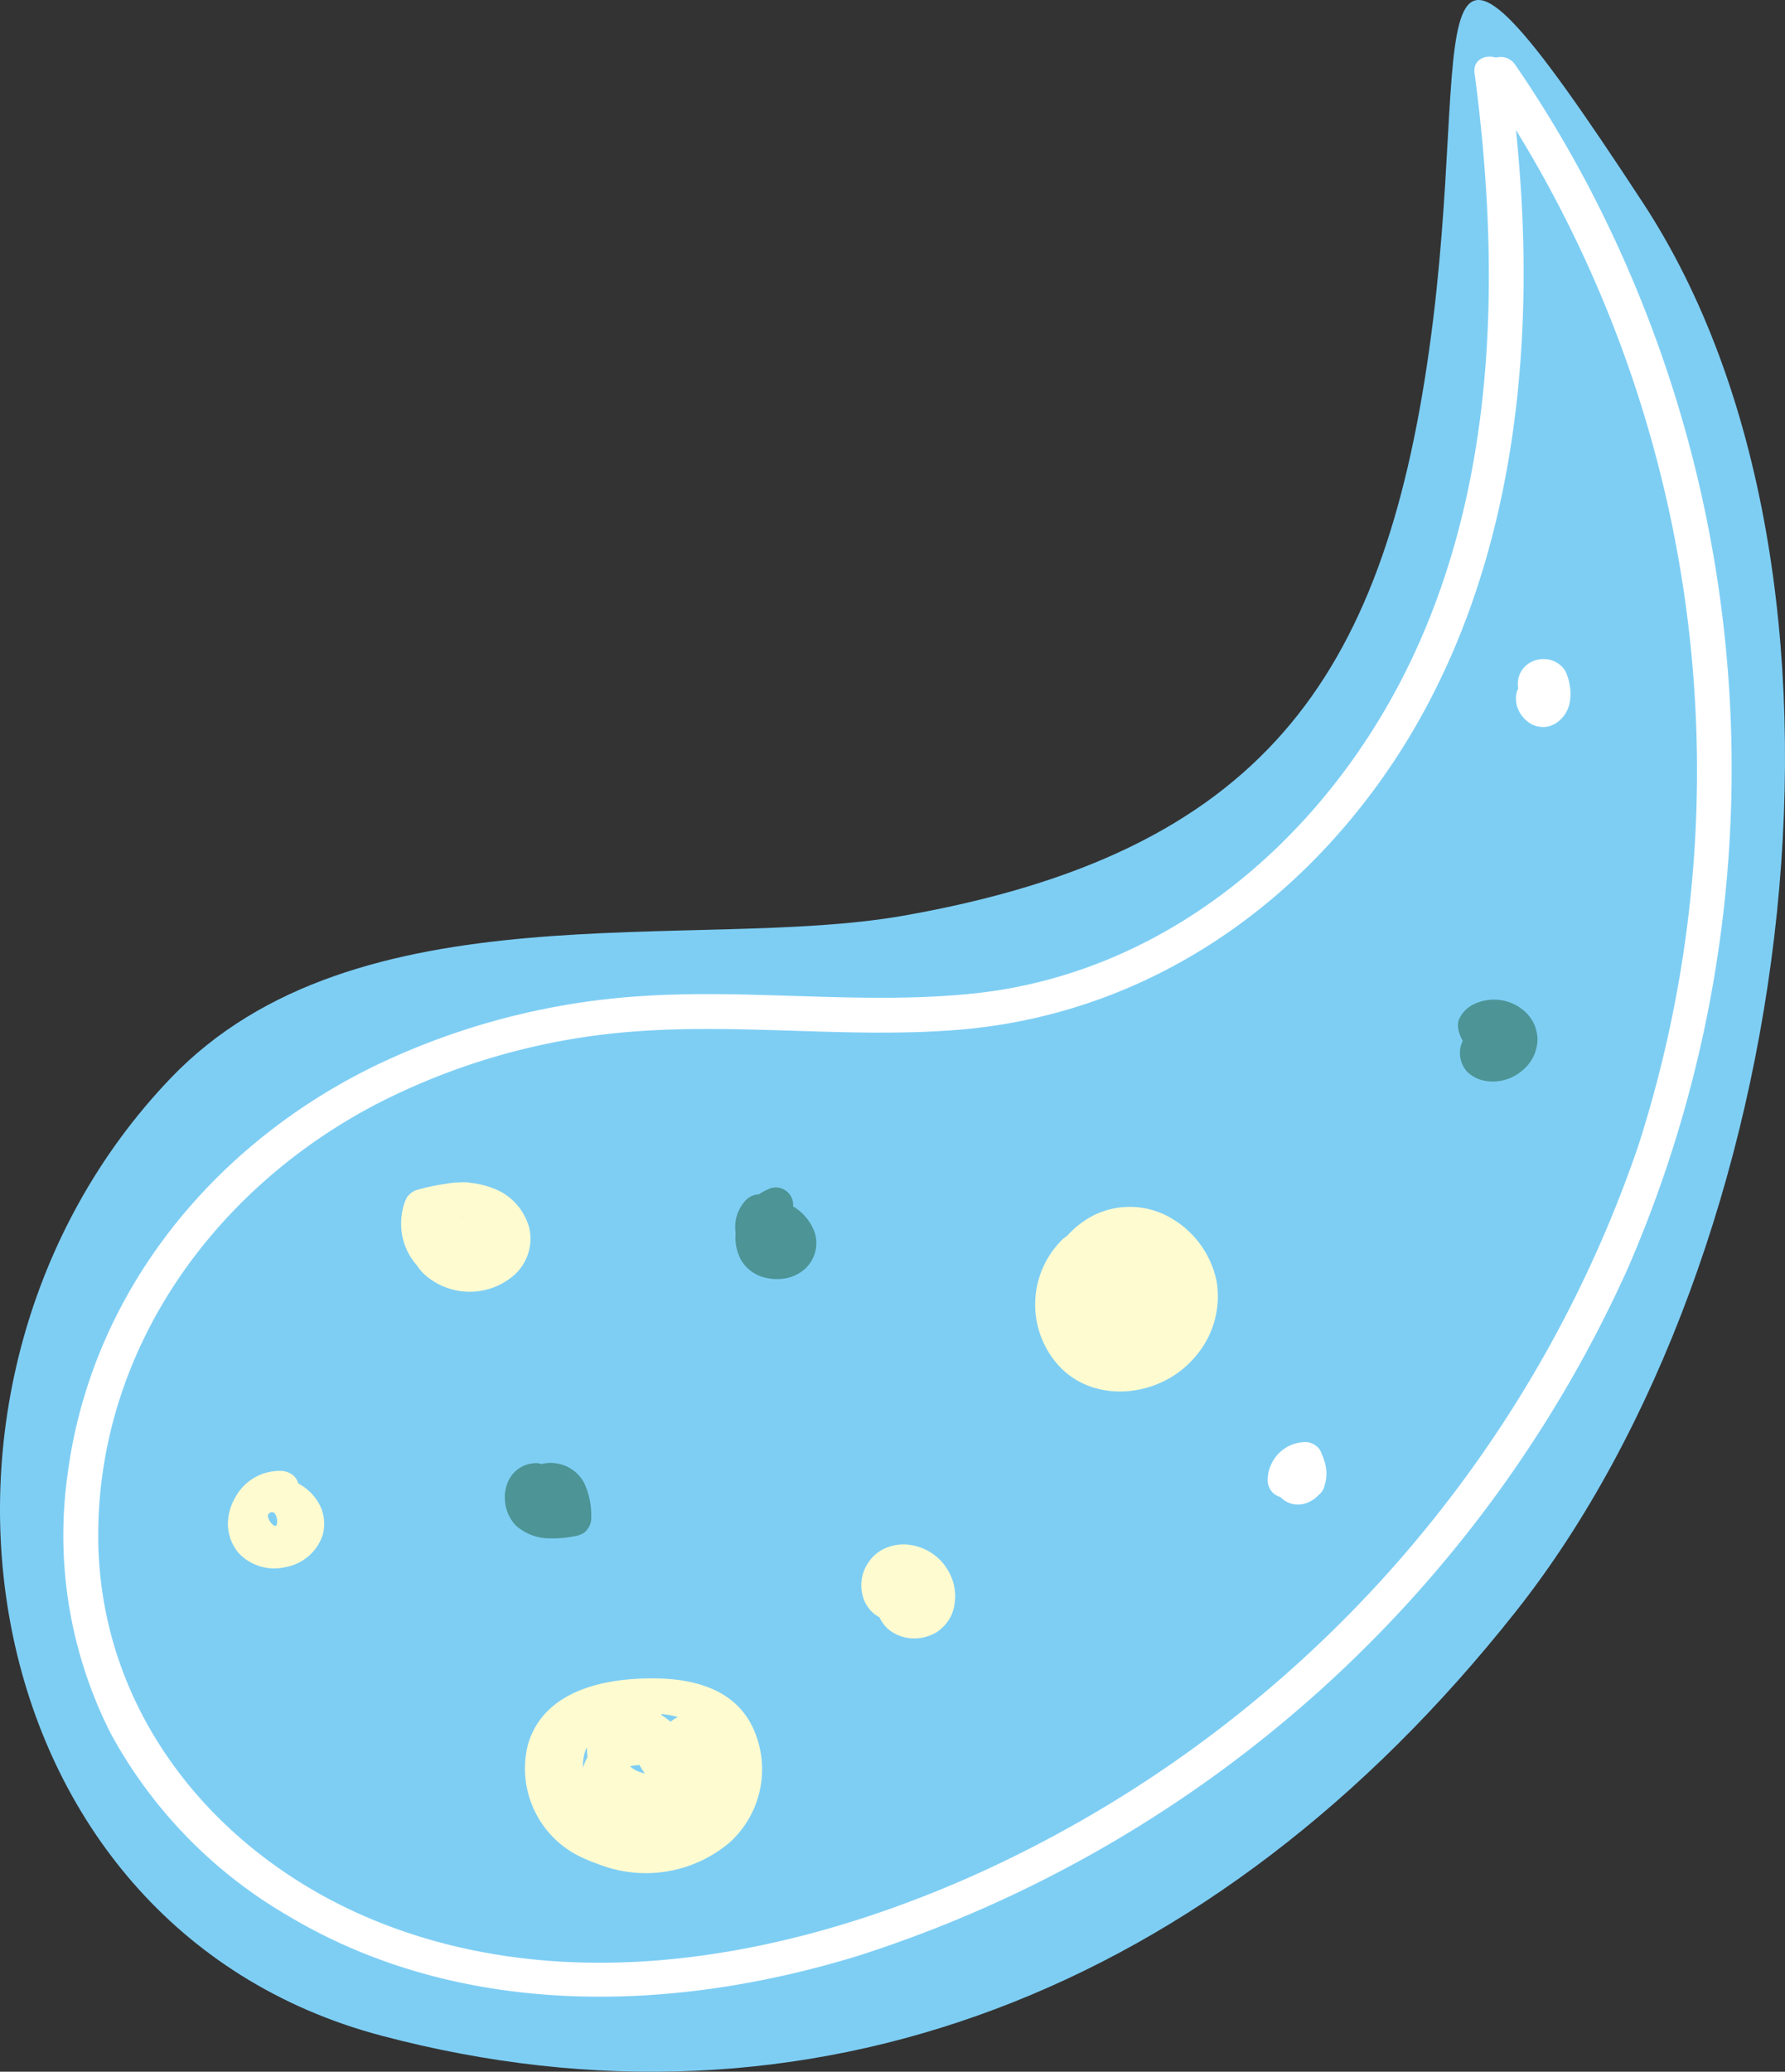<svg xmlns="http://www.w3.org/2000/svg" width="89.966" height="104.383" viewBox="0 0 89.966 104.383"><rect x="0" y="0" width="89.966" height="104.383" fill="#333333" stroke="none"/><g transform="translate(-104.349 -11.62)"><path d="M112.934,65.96c-14.586,15.268-10.29,42.683,10.638,48.226,21.45,5.682,41.932-2.1,57.178-21.373,14.281-18.049,18.671-52.236,6.418-70.955s-8.459-9.083-10.792,7.42-8.413,25.3-26.494,28.479C139.352,59.608,122.295,56.163,112.934,65.96Z" fill="#7ecef4"/><path d="M115.518,39.626a2.19,2.19,0,0,0-1.487,1.847,2.425,2.425,0,0,0,.9,2.2,3.411,3.411,0,0,0,4.425-.127,2.464,2.464,0,0,0,.725-2.292,2.942,2.942,0,0,0-1.484-1.888A4.405,4.405,0,0,0,115.8,39a9.4,9.4,0,0,0-1.3.273.942.942,0,0,0-.609.426,2.2,2.2,0,0,0-.142.356,3.333,3.333,0,0,0-.122.655,3.158,3.158,0,0,0,.559,2.107,2.793,2.793,0,0,0,2.076,1.192,2.662,2.662,0,0,0,2.925-2.711,2.733,2.733,0,0,0-1.242-2.039,2.192,2.192,0,0,0-2.272-.061,2.346,2.346,0,0,0-.317,3.849,2.285,2.285,0,0,0,3.368-1.391,1.858,1.858,0,0,0-1.273-2.1,1.509,1.509,0,0,0-1.262.157,1.425,1.425,0,0,0-.546,1.537,1.549,1.549,0,0,0,.812,1.039.9.9,0,0,0,1.2-.314.887.887,0,0,0-.314-1.2l-.1-.052s.135.116.068.048.048.068.048.068c-.076-.116.041.05.013.057s-.031-.242-.015.009c0-.07.028-.122-.02.063.031-.114-.009.013-.033.05.015-.022-.286.249-.181.183s-.179.05-.072.026c.09-.017-.111.011-.111.011h.076c.116,0-.194-.015-.079,0,.011,0,.068.028.074.024-.015.011-.151-.089-.085-.033l.118.074s-.144-.107-.07-.046l.059.059c-.031.028-.1-.166-.035-.041a.475.475,0,0,0,.042.072c.07.092-.076-.157-.028-.055.009.015.007.07.02.081-.011-.009-.007-.19-.02-.109a.458.458,0,0,0,0,.122c0-.017.05-.179.013-.116a.338.338,0,0,0-.015.068c-.022.122.1-.164.007-.013a.785.785,0,0,0-.087.14c0-.009.124-.129.061-.083a.784.784,0,0,0-.085.085c-.017.017-.039.033-.055.05-.052.061.072-.061.081-.061-.046.007-.1.07-.148.092l-.065.035c-.122.072.052-.026.072-.026a.934.934,0,0,0-.192.061.384.384,0,0,0-.072.015c-.072.035.1-.013.111-.011a1.52,1.52,0,0,0-.172.009l-.074,0c-.1,0-.026-.055.09.013a.654.654,0,0,0-.162-.044c-.1-.02.162.094.076.033a.312.312,0,0,0-.065-.035c-.035-.017-.074-.072.009.013.1.1.015.013-.007-.013s-.155-.144-.05-.046c.09.085.02.022,0-.017s-.046-.129-.013-.007c.041.151-.013-.048-.022-.083s-.009-.05-.015-.072c-.035-.107.007.194.011.083,0-.05,0-.1,0-.151,0-.035,0-.068,0-.1,0-.1-.046.172-.009.081a1.717,1.717,0,0,0,.046-.175c.007-.026.02-.05.024-.074.02-.085-.035.083-.039.087.033-.026.061-.122.083-.162s.138-.225.063-.1.035-.031.07-.065a.639.639,0,0,0,.057-.052c.055-.063-.07.057-.079.057.037,0,.116-.074.151-.094.159-.1-.157.033.026-.011a.468.468,0,0,0,.074-.02c.118-.037-.028.059-.079.007a.814.814,0,0,0,.177,0c.135-.007-.055.039-.061-.011l.083.017c.028.009.057.017.083.024.151.031-.1-.068-.022-.015.048.031.1.055.151.083.181.1-.072-.083.035.017.05.046.1.094.146.142l.059.068c.007-.028-.107-.162-.013-.013l.092.153c.109.183-.024-.109.02.033.022.068.041.133.059.2l.02.087c-.011,0-.013-.207-.009-.059,0,.063-.007.14,0,.2.011.1,0-.089.015-.087l-.024.116-.024.085c-.033.122-.022.026-.009.028-.011,0,.052-.09,0,0-.02.031-.037.065-.057.1l-.061.094c-.015-.011.124-.127.05-.068-.05.039-.09.1-.138.142-.02.017-.044.035-.063.055-.065.07.061-.059.068-.05a1.744,1.744,0,0,1-.192.122l-.1.052c-.065.035-.059-.007,0,0s.068-.024,0,0l-.109.035a1.419,1.419,0,0,1-.166.041l-.114.022c.013-.024.2-.013.061-.013-.076,0-.151.007-.227,0-.028,0-.059-.007-.087-.007-.1,0,.192.046.037,0l-.22-.059c-.1-.026,0,0,0,0,.059.026.068.031.026.011l-.052-.026c-.07-.039-.138-.09-.21-.127-.092-.046.063.046.057.046-.026,0-.092-.081-.114-.1l-.063-.065-.05-.05c.076.079.011.017-.007-.009-.026-.041-.057-.083-.083-.129-.035-.061-.068-.124-.1-.188-.076-.148.022.024.015.039.007-.017-.035-.1-.041-.116a2.29,2.29,0,0,1-.063-.24c-.007-.031-.011-.061-.017-.092-.026-.107.011.186,0,.02,0-.083-.009-.166-.009-.249,0-.039.007-.262,0-.131s0,0,.009-.035.017-.081.026-.12a2.505,2.505,0,0,1,.087-.264l-.611.611c.258-.065.515-.129.775-.186.114-.024.231-.048.347-.068.057-.011.116-.02.175-.028-.166.026.109-.011.116-.011a4.187,4.187,0,0,1,.74-.009c.022,0,.2.024.1.009-.122-.02.159.035.142.031.1.022.19.059.286.083.127.035-.181-.1.007,0,.042.02.081.039.12.061.081.041.155.092.231.138.131.083.009,0-.017-.017.044.035.085.072.127.109.057.052.177.142.205.214-.059-.155-.044-.057,0,.007.022.035.046.072.065.109a.591.591,0,0,1,.074.142c0-.017-.059-.188-.02-.031.009.039.022.083.033.122.046.155-.011-.02,0-.046-.026.05.055.288,0,.319-.022.011.046-.2,0-.061-.013.037-.02.076-.031.111l-.017.055c-.028.07-.028.072,0,0-.017-.011.05-.083-.017.022-.026.039-.05.081-.074.122-.07.118.026-.055.033-.041s-.186.192-.2.207c-.068.068-.007.057.041-.026a.454.454,0,0,1-.1.068c-.068.044-.135.085-.205.122-.037.02-.074.035-.109.055-.175.09.135-.037.013-.009-.1.024-.192.065-.29.09l-.12.026c-.166.037,0,.037.022,0-.02.026-.205.015-.242.015s-.218.02-.24-.011c.013.017.179.035.041,0-.065-.013-.133-.024-.2-.041-.1-.024-.192-.061-.29-.092-.118-.037.131.07.024.009-.039-.022-.081-.039-.12-.061a2.78,2.78,0,0,1-.255-.159c.026.017.133.12.022.013-.048-.046-.094-.092-.142-.14-.079-.076-.046,0,.013.026-.031-.011-.094-.14-.109-.164l-.061-.118c.022,0,.059.186,0-.017l-.026-.114c.011,0,.013.229.007,0,0-.039,0-.079,0-.118,0-.17-.05.179,0,0,.011-.037.017-.076.028-.114l.015-.057c.028-.072.026-.072,0,0l-.022.05a.91.91,0,0,1,.052-.1c.022-.041.052-.081.074-.122.052-.094-.148.138-.011.026l.039-.039c.057-.05.057-.05,0,0l-.044.035a.872.872,0,0,1,.1-.059c.138-.094-.172.057,0,0a.877.877,0,0,0-.465-1.692Z" transform="translate(10.953 32.278)" fill="#fffbd1"/><path d="M129.685,41.057A4.593,4.593,0,0,0,129.2,47.2c1.753,2.288,5.3,1.956,7.077-.133a4.626,4.626,0,0,0,1.116-3.822,4.779,4.779,0,0,0-2.281-3.191,4.109,4.109,0,0,0-3.851-.183,4.537,4.537,0,0,0-2.4,2.94,3.782,3.782,0,0,0,.939,3.543,4.351,4.351,0,0,0,3.213,1.319,3.519,3.519,0,0,0,2.969-1.766,4.16,4.16,0,0,0,.295-3.336,3.447,3.447,0,0,0-6.193-.74,3.2,3.2,0,0,0,.48,3.674,2.789,2.789,0,0,0,3.525.269,2.437,2.437,0,0,0,.718-3.438,2.8,2.8,0,0,0-1.615-1.118c-.705-.164-1.805-.048-2.076.749-.437,1.292.864,3.183,2.3,2.34,1.133-.661.814-2.82-.64-2.751-.592.031-.834.421-.993.936l-.378,1.24c-.332,1.083,1.362,1.546,1.692.467l.463-1.517-.613.613a.554.554,0,0,1-.568-.242c-.044-.124-.05-.14-.02-.048s.02.081,0-.046c0,.1,0,.085.02-.044a.6.6,0,0,1-.033.122c.068-.122.1-.21.238-.269a.362.362,0,0,1,.258-.007c.063.061.059.057-.017-.017.048.068.044.057-.013-.031.081.157-.061-.262-.031-.074.007-.107,0-.12-.017-.035a1.189,1.189,0,0,1,.048-.172l-.4.524c.216-.116-.1.007.127-.048s-.127-.017.118-.007c.26.009-.133-.05.12.015,0,0,.268.1.131.037a.993.993,0,0,1,.581.578c-.05-.122.011.059.015.09.02.164.011-.2.007.083a.506.506,0,0,1-.057.247c-.09.175-.052.12-.212.273-.024.024-.172.131-.068.059a1.835,1.835,0,0,1-.314.175c.144-.059-.135.033-.133.031s-.29.046-.122.031a1.658,1.658,0,0,1-.181.007c-.013,0-.288-.039-.122-.007a1.292,1.292,0,0,1-.258-.074c.144.063-.12-.081-.118-.079.107.074-.118-.109-.111-.1-.107-.107-.007.02-.1-.116a1.4,1.4,0,0,1,.015-1.637,1.8,1.8,0,0,1,1.511-.544,1.629,1.629,0,0,1,.864.36c-.129-.1.081.085.085.087a2.35,2.35,0,0,1,.17.19c-.087-.114.02.035.037.063.05.087.1.172.148.262.12.24-.044-.148.046.107.028.081.055.164.076.247.015.063.074.415.061.282a3.518,3.518,0,0,1,.011.526c0,.009-.033.293-.007.116a2.8,2.8,0,0,1-.063.3,1.729,1.729,0,0,1-.358.768c.083-.114-.026.033-.05.059-.05.052-.1.1-.151.155a1.316,1.316,0,0,1-.406.266,2.385,2.385,0,0,1-.685.164,2.044,2.044,0,0,1-.932-.14,2.532,2.532,0,0,1-1.316-1.03,2.049,2.049,0,0,1-.092-1.856,2.91,2.91,0,0,1,1.3-1.419,2.217,2.217,0,0,1,1.9-.085,3.091,3.091,0,0,1,1.548,1.443,2.539,2.539,0,0,1,.177,1.971,3.3,3.3,0,0,1-1.2,1.631,2.986,2.986,0,0,1-2.449.546,2.462,2.462,0,0,1-.659-.236c-.076-.041-.148-.087-.22-.133-.148-.1.05.057-.094-.07a3.168,3.168,0,0,1-.413-.426c.1.133-.057-.094-.061-.1-.046-.072-.09-.146-.131-.22a2.785,2.785,0,0,1,.559-3.495.883.883,0,0,0,0-1.242.9.9,0,0,0-1.24,0Z" transform="translate(28.277 32.95)" fill="#fffbd1"/><path d="M127.035,50.724a.933.933,0,0,0,.122-.771.944.944,0,0,0-.893-.668,1.245,1.245,0,0,0-.906.4,1.137,1.137,0,0,0-.317.755,1.334,1.334,0,0,0,.186.642,1.708,1.708,0,0,0,.679.668,2.111,2.111,0,0,0,1.744.122,1.929,1.929,0,0,0,.43-.214,2.025,2.025,0,0,0,.5-.493,1.908,1.908,0,0,0,.347-.838,2.594,2.594,0,0,0-.052-1.129,2.8,2.8,0,0,0-.526-.991,2.643,2.643,0,0,0-1.842-.934,2.264,2.264,0,0,0-1.129.218,1.955,1.955,0,0,0-.784.688A2.023,2.023,0,0,0,124.352,50a1.66,1.66,0,0,0,.821.947,1.873,1.873,0,0,0,1.214.122,1.666,1.666,0,0,0,1.332-1.637.933.933,0,0,0-.255-.62.877.877,0,0,0-1.242,0,.852.852,0,0,0-.255.62.89.89,0,0,1,0,.153l.031-.231a.806.806,0,0,1-.039.142l.087-.21a.807.807,0,0,1-.1.168l.135-.177a.887.887,0,0,1-.144.142l.179-.138a1.092,1.092,0,0,1-.225.129l.21-.09a1.153,1.153,0,0,1-.253.072l.231-.033a1.035,1.035,0,0,1-.26,0l.234.031a.858.858,0,0,1-.2-.052l.21.09a.764.764,0,0,1-.159-.09l.179.138a.848.848,0,0,1-.159-.159l.138.177a.922.922,0,0,1-.1-.172l.089.21a1.111,1.111,0,0,1-.076-.277l.033.234a1.309,1.309,0,0,1,0-.293l-.031.234a1.352,1.352,0,0,1,.1-.345l-.09.21a1.448,1.448,0,0,1,.151-.258l-.138.177a1.269,1.269,0,0,1,.21-.21l-.177.138A1.2,1.2,0,0,1,126.28,49l-.21.09a1.5,1.5,0,0,1,.336-.09l-.234.033a1.634,1.634,0,0,1,.386,0L126.328,49a2.027,2.027,0,0,1,.447.12l-.21-.087a1.869,1.869,0,0,1,.4.234l-.177-.138a1.809,1.809,0,0,1,.317.317l-.138-.177a1.935,1.935,0,0,1,.22.38l-.087-.21a1.923,1.923,0,0,1,.127.454l-.031-.231a1.667,1.667,0,0,1,0,.43l.031-.234a1.547,1.547,0,0,1-.092.345l.087-.21a1.339,1.339,0,0,1-.166.286l.135-.179a.98.98,0,0,1-.172.17l.177-.138a1.167,1.167,0,0,1-.231.135l.21-.089a1.209,1.209,0,0,1-.312.087l.231-.031a1.455,1.455,0,0,1-.351,0l.234.031a1.331,1.331,0,0,1-.308-.081l.21.09a1.091,1.091,0,0,1-.225-.129l.177.138a.955.955,0,0,1-.164-.162l.138.179a1,1,0,0,1-.1-.181l.09.21a.453.453,0,0,1-.031-.092l.033.234a.247.247,0,0,1,0-.057l-.031.234.015-.052-.09.21.028-.048-.135.177a.636.636,0,0,1,.065-.068l-.177.138a.589.589,0,0,1,.114-.065l-.21.087c.026-.009.052-.015.079-.022l-.234.033a.194.194,0,0,1,.05,0l-.234-.031.02.007-.21-.089.007,0-.177-.138.007.007-.138-.179,0,.007-.09-.21,0,.009-.031-.234v.02l.031-.234-.009.024.09-.21-.028.044a.875.875,0,0,0-.09.677.9.9,0,0,0,.4.524.88.88,0,0,0,.675.09,1.016,1.016,0,0,0,.526-.4Z" transform="translate(23.523 42.167)" fill="#fffbd1"/><path d="M112.315,45.575a2.542,2.542,0,0,0-2.327,1.325,2.721,2.721,0,0,0-.378,1.356,2.3,2.3,0,0,0,.535,1.449,2.457,2.457,0,0,0,2.388.712,2.418,2.418,0,0,0,1.851-1.6,2.108,2.108,0,0,0-.129-1.491,2.569,2.569,0,0,0-3.351-1.185A1.951,1.951,0,0,0,110,48.566a2.608,2.608,0,0,0,.923,1.2,1.9,1.9,0,0,0,1.449.3,1.921,1.921,0,0,0,1.476-1.956A2.221,2.221,0,0,0,112.69,46.1a1.91,1.91,0,0,0-.786-.19.883.883,0,0,0-.878.878.893.893,0,0,0,.878.875c.037,0,.074,0,.111.009l-.234-.031a.97.97,0,0,1,.234.061l-.21-.087a1.468,1.468,0,0,1,.181.1c.107.065-.2-.179-.076-.055.026.024.05.048.074.074.065.07.081.164-.052-.074.017.031.041.059.059.09a1.647,1.647,0,0,1,.1.2l-.087-.21a1.677,1.677,0,0,1,.107.4l-.031-.234a1.63,1.63,0,0,1,0,.413l.031-.231a1.379,1.379,0,0,1-.081.31l.087-.21a1.11,1.11,0,0,1-.076.153c-.009.013-.052.061-.05.074,0-.024.175-.2.07-.1l-.057.055c-.1.1.07-.065.1-.07a.99.99,0,0,0-.168.094l.21-.089a.994.994,0,0,1-.238.07l.234-.031a1.087,1.087,0,0,1-.266,0l.231.031a1.171,1.171,0,0,1-.255-.072l.21.087a1.507,1.507,0,0,1-.225-.124c-.129-.085.17.148.057.041-.035-.033-.07-.063-.1-.1a1.151,1.151,0,0,0-.083-.094s.138.192.079.1l-.035-.052a1.857,1.857,0,0,1-.135-.251l.09.21a1.576,1.576,0,0,1-.1-.356l.031.231a1.264,1.264,0,0,1,0-.327l-.031.234a1.043,1.043,0,0,1,.061-.229l-.087.21a1.6,1.6,0,0,1,.094-.17c.033-.061-.17.2-.048.068l.065-.068c.022-.022.048-.041.07-.063-.194.19-.148.109-.081.065a1.116,1.116,0,0,1,.181-.1l-.21.087a1.3,1.3,0,0,1,.312-.085l-.234.031a1.585,1.585,0,0,1,.419,0l-.234-.033a1.937,1.937,0,0,1,.443.124l-.21-.087a1.953,1.953,0,0,1,.277.142c.041.028.083.065.127.09-.013-.009-.19-.162-.092-.07l.057.05c.037.035.074.072.107.109l.039.048c.087.1-.116-.164-.072-.094a1.853,1.853,0,0,1,.153.273l-.087-.21a1.213,1.213,0,0,1,.083.314l-.031-.231a1.3,1.3,0,0,1,0,.306l.031-.234a1.342,1.342,0,0,1-.089.317l.089-.21a1.759,1.759,0,0,1-.129.225c-.057.09.09-.114.085-.109a.552.552,0,0,0-.046.055c-.031.033-.061.063-.092.094l-.044.037c-.079.072.114-.085.109-.081-.037.022-.072.05-.109.074a1.937,1.937,0,0,1-.249.131l.21-.087a2.047,2.047,0,0,1-.493.138l.234-.031a2,2,0,0,1-.511,0l.234.033a1.747,1.747,0,0,1-.4-.1l.21.087a1.434,1.434,0,0,1-.207-.107c-.07-.041-.172-.146.057.055-.024-.024-.052-.044-.076-.068s-.05-.048-.074-.074c-.124-.138.118.172.044.061a1.656,1.656,0,0,1-.131-.236l.087.21a1.452,1.452,0,0,1-.1-.349l.031.234a1.654,1.654,0,0,1,0-.428l-.031.234a1.808,1.808,0,0,1,.127-.452l-.089.21a2.227,2.227,0,0,1,.159-.3l.059-.085c.061-.092-.072.094-.076.1a.783.783,0,0,0,.124-.142c.039-.039.081-.079.124-.116a.789.789,0,0,0,.066-.055c-.015.017-.2.14-.083.068a2.1,2.1,0,0,1,.308-.168l-.21.087a1.611,1.611,0,0,1,.351-.1l-.234.033a1.461,1.461,0,0,1,.338,0,.877.877,0,0,0,.622-.258.889.889,0,0,0,.255-.62.879.879,0,0,0-.255-.62,1.015,1.015,0,0,0-.622-.258Z" transform="translate(6.225 40.156)" fill="#fffbd1"/><path d="M122.732,51.16a4.578,4.578,0,0,0-5.289,3.157,4.687,4.687,0,0,0,.341,3.222A4.557,4.557,0,0,0,120.4,59.8a6.543,6.543,0,0,0,6.4-1.181,4.974,4.974,0,0,0,1.168-5.765c-1.057-2.27-3.661-2.606-5.9-2.473-2.262.133-4.761.9-5.449,3.338a4.937,4.937,0,0,0,2.851,5.717,6.387,6.387,0,0,0,6.593-.736,4.865,4.865,0,0,0,1.377-5.874c-1.07-2.244-3.89-2.753-6.11-2.235-2.292.535-4.239,2.678-3.613,5.145a3.829,3.829,0,0,0,2.262,2.454,5.771,5.771,0,0,0,3.886.485,3.137,3.137,0,0,0,2.22-2.349,2.651,2.651,0,0,0-1.563-2.84,4.922,4.922,0,0,0-3.288-.389,2.524,2.524,0,0,0-1.925,2.438,2.775,2.775,0,0,0,1.419,2.456,2.973,2.973,0,0,0,3.2-.432c1.849-1.493,1.183-4.591-.9-5.521a2.458,2.458,0,0,0-3.067.618,2.666,2.666,0,0,0,.55,3.331,2.978,2.978,0,0,0,3.071.738,2.178,2.178,0,0,0,1.281-2.563c-.225-.954-1.447-2.043-2.377-1.188-1.015.934-.079,2.4.9,2.886a2.362,2.362,0,0,0,3.126-.755,1.939,1.939,0,0,0-.884-2.879,1.851,1.851,0,0,0-2.406,1.214c-.253,1.1,1.439,1.57,1.692.467.057-.247.009,0-.022-.007-.1-.02.1-.022,0,0,.175-.033-.052.017.138-.02-.116.022.089-.017.026,0,.033-.007.022.079.017.011,0-.083.013.085.017.076a.97.97,0,0,1-.094.258.581.581,0,0,1-.694.133,1.158,1.158,0,0,1-.474-.336c.068.079-.059-.059-.011-.065l0,.037a.463.463,0,0,1-.188.317l-.675.09a.583.583,0,0,1,.172.033c-.094-.085-.015,0,.013.02-.068-.05-.013.015,0,.061-.065-.172.044.244.022.063.007.063-.017.332,0,.216-.011.059-.033.114-.048.172.028-.116-.017.011-.024.033.024-.076.013-.011-.026.031.076-.083-.035.028-.063.041a.867.867,0,0,1-.642.033,1.417,1.417,0,0,1-1.022-1.065c-.081-.491.284-.576.67-.5a1.678,1.678,0,0,1,1.011,2.469,1.383,1.383,0,0,1-1.2.526.869.869,0,0,1-.723-.716.755.755,0,0,1,.4-.954,2.647,2.647,0,0,1,1.718,0c.443.12,1.07.362,1.159.88a1.193,1.193,0,0,1-.677,1.122,2.9,2.9,0,0,1-2.1.05A3.747,3.747,0,0,1,119.824,56a2.15,2.15,0,0,1,.561-3.091,4.689,4.689,0,0,1,4.008-.544A2.574,2.574,0,0,1,126.172,55c-.068,2.8-3.541,3.879-5.783,2.932a3.318,3.318,0,0,1-2.168-2.951,2.633,2.633,0,0,1,2.126-2.572,8.659,8.659,0,0,1,2.063-.288,7.94,7.94,0,0,1,2.181.138,2.607,2.607,0,0,1,2.085,2.362c.24,2.689-2.637,4.185-5.016,3.709a2.977,2.977,0,0,1-2.6-2.51,2.649,2.649,0,0,1,1.574-2.753,2.729,2.729,0,0,1,1.626-.216.9.9,0,0,0,1.078-.611.885.885,0,0,0-.611-1.081Z" transform="translate(14.332 45.827)" fill="#fffbd1"/><path d="M176.933,13.759c1.369,10.341,1.142,21.5-3.87,30.919-4.324,8.127-11.971,14.445-21.312,15.447-5.625.6-11.281-.244-16.916.146A36.311,36.311,0,0,0,121.668,63.7c-8.271,3.966-14.479,11.5-15.658,20.734a22.026,22.026,0,0,0,2.214,13.039,23.705,23.705,0,0,0,8.817,9.075c8.745,5.272,19.476,4.975,28.961,2.026a63.91,63.91,0,0,0,38.658-34.6,63.221,63.221,0,0,0-2-54.539,60.974,60.974,0,0,0-3.676-6.093c-.635-.926-2.157-.048-1.515.886a61.711,61.711,0,0,1,7.708,53.6,62.366,62.366,0,0,1-33.687,36.826c-9.12,4.028-19.915,6.071-29.485,2.386-8.4-3.233-14.586-10.707-14.44-19.937.148-9.293,5.981-17.219,14.058-21.417a33.853,33.853,0,0,1,13.211-3.656c5.364-.375,10.74.371,16.1-.07,8.9-.733,16.453-5.636,21.509-12.9,5.608-8.057,7.289-18.123,6.911-27.767-.1-2.521-.338-5.03-.668-7.529-.146-1.1-1.9-1.118-1.755,0Z" transform="translate(1.736 1.544)" fill="#fff"/><path d="M123.131,39.062a2.912,2.912,0,0,0-.976.616,2.718,2.718,0,0,0-.554.771,2.417,2.417,0,0,0-.007,2.2,1.944,1.944,0,0,0,1.4.965,2.535,2.535,0,0,0,.984-.024,2.07,2.07,0,0,0,.854-.445,1.769,1.769,0,0,0,.5-1.831,2.514,2.514,0,0,0-1.288-1.43,5.5,5.5,0,0,0-.878-.362c-.116-.039-.234-.072-.354-.1a.935.935,0,0,0-.91.212,1.031,1.031,0,0,0-.124.133,2.054,2.054,0,0,0-.343.592,1.941,1.941,0,0,0-.109.539,1.818,1.818,0,0,0,.216,1.013,1.5,1.5,0,0,0,.978.751,1.464,1.464,0,0,0,1.343-.413,1.7,1.7,0,0,0,.491-1.109,1.276,1.276,0,0,0-.661-1.174.921.921,0,0,0-.675-.09.879.879,0,0,0-.21,1.6.763.763,0,0,1,.079.048l-.179-.138a.4.4,0,0,1,.061.061l-.135-.179a.712.712,0,0,1,.052.087l-.089-.21a.556.556,0,0,1,.033.118l-.033-.234a.563.563,0,0,1,0,.148l.033-.234a.944.944,0,0,1-.05.175l.089-.21a1.04,1.04,0,0,1-.12.2l.138-.177a.84.84,0,0,1-.133.131l.179-.135a.759.759,0,0,1-.157.092l.21-.09a.51.51,0,0,1-.129.035l.234-.031a.631.631,0,0,1-.111,0l.234.031a.508.508,0,0,1-.14-.037l.21.09a.7.7,0,0,1-.151-.09l.177.138a.875.875,0,0,1-.118-.12l.138.177a.885.885,0,0,1-.1-.17l.087.21a1.034,1.034,0,0,1-.063-.244l.031.234a1.138,1.138,0,0,1,0-.286l-.033.231a1.263,1.263,0,0,1,.076-.279l-.087.21a1.037,1.037,0,0,1,.116-.2l-.138.177a1.2,1.2,0,0,1,.124-.133l-.854.225a5.037,5.037,0,0,1,.795.258l-.21-.09a3.073,3.073,0,0,1,.666.375l-.177-.138a1.821,1.821,0,0,1,.321.314l-.138-.179a1.372,1.372,0,0,1,.146.251l-.087-.21a1.135,1.135,0,0,1,.07.255l-.031-.234a1.178,1.178,0,0,1,0,.277l.033-.231a.873.873,0,0,1-.061.22l.087-.21a.885.885,0,0,1-.1.17l.138-.179a.954.954,0,0,1-.17.168l.179-.138a1.167,1.167,0,0,1-.231.135l.21-.09a1.457,1.457,0,0,1-.356.1l.231-.031a1.561,1.561,0,0,1-.378,0l.234.031a1.409,1.409,0,0,1-.365-.1l.21.09a1.263,1.263,0,0,1-.24-.142l.177.138a1.081,1.081,0,0,1-.181-.179l.138.179a1.139,1.139,0,0,1-.146-.255l.089.21a1.429,1.429,0,0,1-.087-.314l.033.234a1.492,1.492,0,0,1,0-.382l-.033.231a1.8,1.8,0,0,1,.129-.463l-.089.21a2.14,2.14,0,0,1,.251-.426l-.137.179a1.983,1.983,0,0,1,.349-.354l-.177.138a1.783,1.783,0,0,1,.4-.236l-.21.087.028-.011a.967.967,0,0,0,.524-.4.875.875,0,0,0-.314-1.2.84.84,0,0,0-.677-.087Z" transform="translate(20.082 32.415)" fill="#4c9496"/><path d="M117.548,45.4a1.528,1.528,0,0,0-1.281.74,1.886,1.886,0,0,0-.253,1.148,1.992,1.992,0,0,0,.565,1.268,2.569,2.569,0,0,0,1.554.629,5.777,5.777,0,0,0,1.583-.146l.21-.09a.673.673,0,0,0,.244-.225.867.867,0,0,0,.19-.533,3.916,3.916,0,0,0-.334-1.751,1.886,1.886,0,0,0-1.334-1.015,1.806,1.806,0,0,0-.915.041,1.543,1.543,0,0,0-.836.661,1.36,1.36,0,0,0,.325,1.714,1.535,1.535,0,0,0,1,.4,1.185,1.185,0,0,0,1.039-.629.942.942,0,0,0,.087-.675.9.9,0,0,0-.4-.524.88.88,0,0,0-.675-.089.858.858,0,0,0-.524.4.577.577,0,0,1-.044.072l.138-.177a.645.645,0,0,1-.055.055l.177-.138a.35.35,0,0,1-.061.037l.21-.087a.4.4,0,0,1-.087.024l.234-.033a.474.474,0,0,1-.111,0l.234.031a.563.563,0,0,1-.135-.037l.21.087a.7.7,0,0,1-.166-.1l.177.138a.926.926,0,0,1-.138-.14l.138.179a.635.635,0,0,1-.074-.129l.087.21a.521.521,0,0,1-.033-.118l.031.234a.515.515,0,0,1,0-.1l-.033.231a.527.527,0,0,1,.028-.1l-.09.21a.741.741,0,0,1,.074-.127l-.138.179a.651.651,0,0,1,.1-.1l-.177.135a.792.792,0,0,1,.144-.083l-.21.087a.982.982,0,0,1,.19-.052l-.234.033a1.014,1.014,0,0,1,.282,0l-.234-.031a1.269,1.269,0,0,1,.279.079l-.21-.087a1.11,1.11,0,0,1,.225.133l-.177-.135a1.012,1.012,0,0,1,.153.153l-.138-.177a1.472,1.472,0,0,1,.188.321l-.087-.21a2.289,2.289,0,0,1,.144.565l-.033-.234a5.209,5.209,0,0,1,.035.666l.644-.845c-.175.033-.347.061-.524.085l.234-.031a3.529,3.529,0,0,1-.91.017l.234.033a2.015,2.015,0,0,1-.454-.118l.21.087a1.568,1.568,0,0,1-.343-.2l.177.138a.9.9,0,0,1-.142-.146l.135.177a1.14,1.14,0,0,1-.135-.236l.09.21a1.326,1.326,0,0,1-.079-.29l.031.234a1.287,1.287,0,0,1,0-.343l-.033.234a1.293,1.293,0,0,1,.074-.273l-.087.21a.974.974,0,0,1,.1-.179l-.138.177a.91.91,0,0,1,.111-.114l-.177.138a.669.669,0,0,1,.138-.081l-.21.09a.782.782,0,0,1,.14-.039l-.234.033c.031,0,.059-.007.09-.009a.916.916,0,0,0,.62-.255.878.878,0,0,0-.62-1.5Z" transform="translate(13.787 39.942)" fill="#4c9496"/><path d="M140.2,36.056a1.3,1.3,0,0,0-1.035-.107,1.645,1.645,0,0,0-.8.629,1.4,1.4,0,0,0,.116,1.757,1.717,1.717,0,0,0,.775.426,2.176,2.176,0,0,0,.9.024,2.312,2.312,0,0,0,1.231-.64,2.054,2.054,0,0,0,.631-1.423,1.915,1.915,0,0,0-.587-1.384,2.326,2.326,0,0,0-2.659-.393,1.54,1.54,0,0,0-.733.8,1.117,1.117,0,0,0,.022.581,2.24,2.24,0,0,0,.124.319,1.872,1.872,0,0,0,2.185.965.94.94,0,0,0,.524-.4.9.9,0,0,0,.09-.677.888.888,0,0,0-1.081-.611,1.106,1.106,0,0,1-.168.039l.234-.031a1.006,1.006,0,0,1-.229,0l.234.031a1.094,1.094,0,0,1-.251-.068l.21.089a1.19,1.19,0,0,1-.249-.148l.177.138a1.04,1.04,0,0,1-.181-.186l.138.177a.945.945,0,0,1-.116-.2l.089.21a.855.855,0,0,1-.055-.194l.031.234,0-.028-.258.62a1.137,1.137,0,0,1,.183-.186l-.177.138a1.1,1.1,0,0,1,.24-.14l-.21.09a1.284,1.284,0,0,1,.314-.083l-.234.033a1.475,1.475,0,0,1,.38,0l-.234-.031a1.642,1.642,0,0,1,.393.109l-.21-.09a1.491,1.491,0,0,1,.308.179l-.177-.138a1.322,1.322,0,0,1,.216.212l-.138-.177a1.142,1.142,0,0,1,.142.238l-.09-.21a1,1,0,0,1,.07.251l-.031-.234a1.214,1.214,0,0,1,0,.282l.031-.234a1.109,1.109,0,0,1-.076.264l.089-.21a1.288,1.288,0,0,1-.153.26l.138-.177a1.526,1.526,0,0,1-.273.271l.177-.138a1.566,1.566,0,0,1-.336.194l.21-.087a1.555,1.555,0,0,1-.371.1l.234-.031a1.39,1.39,0,0,1-.3,0l.234.031a1.122,1.122,0,0,1-.29-.079l.21.09a1.222,1.222,0,0,1-.2-.118l.177.138a.617.617,0,0,1-.065-.065l.138.177a.485.485,0,0,1-.055-.092l.087.21a.593.593,0,0,1-.026-.1l.031.234a.6.6,0,0,1,0-.153l-.033.234a.938.938,0,0,1,.044-.153l-.087.21a.784.784,0,0,1,.1-.179l-.138.177a.9.9,0,0,1,.129-.129l-.177.138a.62.62,0,0,1,.133-.076l-.21.087a.9.9,0,0,1,.1-.028l-.231.033a.421.421,0,0,1,.1,0l-.231-.033a.593.593,0,0,1,.107.028l-.21-.089.041.022a.925.925,0,0,0,.677.087.876.876,0,0,0,.21-1.6Z" transform="translate(39.822 27.292)" fill="#4c9496"/><path d="M135.629,45.784a1.118,1.118,0,0,0-.524-.14,1.153,1.153,0,0,0-.517.133,1.112,1.112,0,0,0-.45.443,1.282,1.282,0,0,0-.007,1.268,1.157,1.157,0,0,0,.705.52,1.258,1.258,0,0,0,.729-.031,1.5,1.5,0,0,0,.611-.4,1.545,1.545,0,0,0,.356-.64,2.008,2.008,0,0,0,0-.9,3.05,3.05,0,0,0-.166-.493l-.089-.21a.661.661,0,0,0-.225-.247.445.445,0,0,0-.194-.111.665.665,0,0,0-.338-.076,1.915,1.915,0,0,0-1.749,1.192,1.474,1.474,0,0,0-.1.3,1.974,1.974,0,0,0-.048.439.9.9,0,0,0,.258.62.957.957,0,0,0,.62.258l1.137.055a.872.872,0,0,0,.875-.878.879.879,0,0,0-.255-.62.948.948,0,0,0-.62-.255l-1.137-.057.878.878a.869.869,0,0,1,.007-.151l-.031.234a.993.993,0,0,1,.068-.251l-.087.21a1.159,1.159,0,0,1,.142-.24l-.135.177a1.219,1.219,0,0,1,.2-.2l-.177.138a1.111,1.111,0,0,1,.242-.14l-.21.087a1.211,1.211,0,0,1,.231-.063l-.234.033a.881.881,0,0,1,.131-.009l-.845-.644a2.508,2.508,0,0,1,.181.587l-.031-.234a1.072,1.072,0,0,1,0,.264l.031-.234a.755.755,0,0,1-.039.157l.087-.21a.684.684,0,0,1-.081.14l.137-.177a.7.7,0,0,1-.127.127l.177-.138a.605.605,0,0,1-.12.072l.21-.09a.452.452,0,0,1-.129.035l.231-.031a.371.371,0,0,1-.1,0l.234.031a.369.369,0,0,1-.1-.026l.21.09a.631.631,0,0,1-.065-.037l.179.138a.408.408,0,0,1-.044-.044l.138.177a.253.253,0,0,1-.031-.052l.087.21a.357.357,0,0,1-.022-.083l.031.234a.5.5,0,0,1,0-.114l-.031.234a.5.5,0,0,1,.031-.111l-.087.21a.456.456,0,0,1,.048-.083l-.138.177a.524.524,0,0,1,.048-.05l-.177.138a.24.24,0,0,1,.057-.033l-.21.087.042-.011-.234.033a.228.228,0,0,1,.055,0l-.234-.033.048.013-.21-.087.011,0a.632.632,0,0,0,.327.1.656.656,0,0,0,.349-.015.881.881,0,0,0,.613-1.081l-.089-.21a.9.9,0,0,0-.314-.314Z" transform="translate(34.619 39.378)" fill="#fff"/><path d="M140.46,27.722a1.417,1.417,0,0,0-.319.041,1.54,1.54,0,0,0-.24.1l-.042.024a1.116,1.116,0,0,0-.354.354l-.015.026a1.215,1.215,0,0,0-.1.24,1.368,1.368,0,0,0,.144,1,1.52,1.52,0,0,0,.249.338.741.741,0,0,0,.074.068,1.325,1.325,0,0,0,.253.186,1.489,1.489,0,0,0,.286.118,1.271,1.271,0,0,0,.155.024,1.293,1.293,0,0,0,.164.02,1.561,1.561,0,0,0,.266-.035l.048-.009a1.694,1.694,0,0,0,.245-.1.574.574,0,0,0,.063-.033,1.6,1.6,0,0,0,.7-.952,2.44,2.44,0,0,0,.009-1.059,2.072,2.072,0,0,0-.081-.319,1.727,1.727,0,0,0-.135-.334,1.245,1.245,0,0,0-.389-.389,1.31,1.31,0,0,0-.668-.2,1.38,1.38,0,0,0-.666.157,1.164,1.164,0,0,0-.293.212,1.038,1.038,0,0,0-.218.286,1.248,1.248,0,0,0-.1.952,1.312,1.312,0,0,0,.155.343,1.444,1.444,0,0,0,.413.417,1.225,1.225,0,0,0,.338.157.91.91,0,0,0,.4.046.98.98,0,0,0,.62-.258.875.875,0,0,0,0-1.24l-.177-.138a.877.877,0,0,0-.443-.12.429.429,0,0,1-.092,0l.234.031a.369.369,0,0,1-.107-.028l.21.089a.694.694,0,0,1-.1-.057l.179.135a.457.457,0,0,1-.092-.092l.138.177a.441.441,0,0,1-.057-.1l.087.21a.4.4,0,0,1-.033-.124l.031.234a.634.634,0,0,1,0-.092l-.031.234a.453.453,0,0,1,.024-.09l-.087.21a.438.438,0,0,1,.039-.07l-.138.177a.4.4,0,0,1,.068-.068l-.179.138a.559.559,0,0,1,.1-.059l-.21.09a.479.479,0,0,1,.124-.035l-.234.031a.656.656,0,0,1,.131,0l-.234-.031a.384.384,0,0,1,.109.028l-.21-.09a.428.428,0,0,1,.1.057l-.177-.138a.694.694,0,0,1,.057.057l-.138-.177.009.013-.087-.21a2.323,2.323,0,0,1,.133.515l-.031-.234a1.525,1.525,0,0,1,0,.386l.031-.234a.977.977,0,0,1-.063.247l.087-.21a.741.741,0,0,1-.085.151l.135-.177a.672.672,0,0,1-.124.124l.177-.138a.5.5,0,0,1-.109.065l.21-.087a.336.336,0,0,1-.081.02l.234-.031a.5.5,0,0,1-.081,0l.231.031a.31.31,0,0,1-.087-.026l.21.09a.531.531,0,0,1-.1-.061l.177.138a.831.831,0,0,1-.116-.116l.138.177a.8.8,0,0,1-.094-.162l.087.21a.564.564,0,0,1-.037-.135l.031.234a.4.4,0,0,1,0-.1l-.033.234a.4.4,0,0,1,.015-.055l-.09.21a.236.236,0,0,1,.028-.046l-.138.177.033-.033-.179.138.044-.024-.21.09a.3.3,0,0,1,.063-.017l-.234.033.052,0a.908.908,0,0,0,.62-.258.888.888,0,0,0,.255-.62.879.879,0,0,0-.255-.62.9.9,0,0,0-.62-.258Z" transform="translate(41.404 17.994)" fill="#fff"/></g></svg>